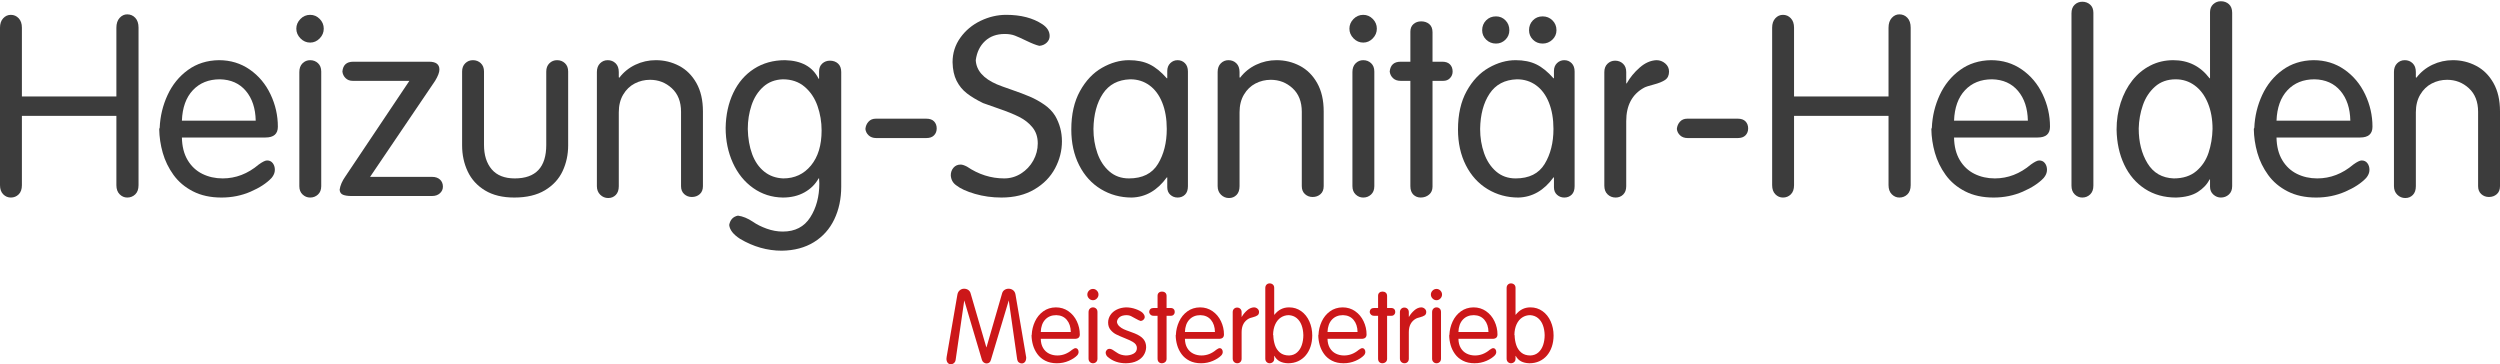 <?xml version="1.0" encoding="utf-8"?>
<!-- Generator: Adobe Illustrator 16.0.0, SVG Export Plug-In . SVG Version: 6.00 Build 0)  -->
<!DOCTYPE svg PUBLIC "-//W3C//DTD SVG 1.1//EN" "http://www.w3.org/Graphics/SVG/1.1/DTD/svg11.dtd">
<svg version="1.1" id="Ebene_1" xmlns="http://www.w3.org/2000/svg" xmlns:xlink="http://www.w3.org/1999/xlink" x="0px" y="0px"
	 width="700px" height="102px" viewBox="0 0 700 102" enable-background="new 0 0 700 102" xml:space="preserve">
<g>
	<defs>
		<rect id="SVGID_1_" y="0.349" width="700" height="101.651"/>
	</defs>
	<clipPath id="SVGID_2_">
		<use xlink:href="#SVGID_1_"  overflow="visible"/>
	</clipPath>
	<path clip-path="url(#SVGID_2_)" fill="#3C3C3C" d="M0,7.755c0-1.102,0.295-1.978,0.887-2.627C1.478,4.48,2.193,4.156,3.031,4.156
		c0.862,0,1.593,0.318,2.196,0.955C5.831,5.75,6.132,6.629,6.132,7.755v19.257h26.456V7.755c0-1.16,0.301-2.073,0.905-2.739
		c0.603-0.666,1.311-0.998,2.127-0.998c0.895,0,1.648,0.324,2.256,0.973c0.609,0.648,0.914,1.57,0.914,2.764V51.85
		c0,1.126-0.308,1.983-0.922,2.576c-0.615,0.591-1.364,0.887-2.248,0.887c-0.804,0-1.51-0.306-2.119-0.913
		c-0.609-0.609-0.913-1.459-0.913-2.55V32.438H6.132V51.85c0,1.126-0.301,1.983-0.905,2.576c-0.603,0.591-1.334,0.887-2.196,0.887
		c-0.826,0-1.539-0.306-2.135-0.913C0.298,53.79,0,52.94,0,51.85V7.755z"/>
	<path clip-path="url(#SVGID_2_)" fill="#3C3C3C" d="M50.933,33.781h20.669c-0.069-3.45-0.988-6.225-2.756-8.323
		c-1.769-2.099-4.192-3.183-7.269-3.252c-3.135,0-5.658,1.015-7.57,3.045C52.095,27.281,51.071,30.125,50.933,33.781 M44.715,35.755
		c0.137-3.215,0.872-6.262,2.204-9.143s3.23-5.217,5.692-7.008c2.464-1.79,5.36-2.708,8.691-2.755c3.238,0,6.115,0.875,8.629,2.625
		c2.515,1.75,4.455,4.068,5.822,6.954c1.367,2.885,2.05,5.9,2.05,9.044c0,2.019-1.149,3.028-3.445,3.028H50.933
		c0.045,2.5,0.579,4.607,1.602,6.323c1.022,1.716,2.391,3.001,4.107,3.853c1.718,0.852,3.621,1.279,5.71,1.279
		c3.664,0,7.028-1.296,10.094-3.887c1.056-0.761,1.831-1.141,2.325-1.141c0.689,0,1.226,0.257,1.61,0.769
		c0.385,0.513,0.578,1.132,0.578,1.857c0,0.783-0.305,1.538-0.913,2.264c-1.378,1.465-3.333,2.746-5.865,3.846
		c-2.533,1.1-5.256,1.649-8.173,1.649c-3.054,0-5.71-0.578-7.967-1.732c-2.256-1.154-4.073-2.685-5.451-4.592
		c-1.378-1.907-2.382-3.966-3.014-6.177c-0.632-2.212-0.965-4.449-0.999-6.712c0.058-0.114,0.095-0.198,0.112-0.249
		C44.706,35.797,44.715,35.767,44.715,35.755"/>
	<path clip-path="url(#SVGID_2_)" fill="#3C3C3C" d="M86.845,11.924c-1.045,0-1.952-0.394-2.721-1.18
		c-0.769-0.787-1.154-1.691-1.154-2.713c0-1.023,0.379-1.924,1.137-2.705c0.758-0.781,1.671-1.17,2.738-1.17
		c1.034,0,1.927,0.383,2.679,1.153c0.752,0.769,1.128,1.677,1.128,2.722c0,1.033-0.379,1.94-1.136,2.721
		C88.757,11.533,87.867,11.924,86.845,11.924 M83.813,20.174c0-1.034,0.295-1.846,0.887-2.438c0.591-0.591,1.306-0.887,2.144-0.887
		c0.862,0,1.593,0.282,2.197,0.845c0.603,0.562,0.904,1.343,0.904,2.342v32.089c0,0.999-0.304,1.78-0.913,2.343
		s-1.337,0.845-2.188,0.845c-0.815,0-1.523-0.288-2.127-0.862c-0.603-0.573-0.904-1.348-0.904-2.325V20.174z"/>
	<path clip-path="url(#SVGID_2_)" fill="#3C3C3C" d="M98.902,17.28h21.237c1.93,0,2.894,0.73,2.894,2.188
		c0,0.792-0.402,1.849-1.206,3.169l-18.205,26.888h17.362c0.93,0,1.668,0.252,2.214,0.757c0.545,0.505,0.817,1.166,0.817,1.981
		c0,0.724-0.278,1.34-0.836,1.852c-0.556,0.511-1.288,0.767-2.195,0.767H98.402c-0.987,0-1.77-0.115-2.351-0.345
		c-0.579-0.23-0.898-0.7-0.955-1.413c0.16-1.183,0.7-2.429,1.618-3.737l17.914-26.75H98.764c-0.815,0-1.481-0.253-1.997-0.758
		c-0.517-0.505-0.816-1.119-0.896-1.843C96.031,18.199,97.042,17.28,98.902,17.28"/>
	<path clip-path="url(#SVGID_2_)" fill="#3C3C3C" d="M129.389,20.036c0-0.976,0.296-1.752,0.888-2.325
		c0.59-0.574,1.306-0.861,2.144-0.861c0.861,0,1.593,0.281,2.196,0.844s0.904,1.344,0.904,2.344V40.58
		c0,2.861,0.72,5.138,2.161,6.833c1.442,1.694,3.592,2.542,6.452,2.542c5.879,0,8.818-3.125,8.818-9.375V20.038
		c0-0.977,0.296-1.752,0.887-2.327c0.591-0.574,1.307-0.861,2.144-0.861c0.862,0,1.595,0.281,2.197,0.844
		c0.603,0.562,0.904,1.343,0.904,2.342v20.669c0,2.584-0.517,4.984-1.55,7.2c-1.034,2.216-2.681,4.005-4.944,5.366
		c-2.262,1.36-5.127,2.041-8.594,2.041c-3.273,0-6.003-0.663-8.191-1.99c-2.188-1.326-3.803-3.097-4.848-5.313
		c-1.045-2.217-1.568-4.651-1.568-7.304V20.036z"/>
	<path clip-path="url(#SVGID_2_)" fill="#3C3C3C" d="M167.128,20.174c0-1.034,0.296-1.846,0.888-2.438
		c0.59-0.591,1.306-0.887,2.144-0.887c0.873,0,1.607,0.29,2.205,0.868c0.596,0.578,0.896,1.394,0.896,2.447v1.476l0.137,0.137
		c1.206-1.579,2.708-2.795,4.504-3.649c1.797-0.852,3.707-1.279,5.727-1.279c2.331,0,4.505,0.529,6.52,1.586
		c2.015,1.056,3.632,2.663,4.848,4.822c1.217,2.159,1.826,4.8,1.826,7.923v20.945c0,0.965-0.298,1.711-0.895,2.239
		s-1.332,0.792-2.205,0.792c-0.838,0-1.553-0.27-2.144-0.81c-0.592-0.539-0.888-1.281-0.888-2.224V31.305
		c0-2.814-0.857-5.011-2.575-6.591c-1.717-1.58-3.751-2.37-6.105-2.37c-1.528,0-2.958,0.345-4.29,1.034
		c-1.331,0.69-2.408,1.727-3.229,3.111c-0.821,1.384-1.231,3.035-1.231,4.954v20.68c0,1.069-0.282,1.892-0.845,2.465
		c-0.562,0.574-1.268,0.862-2.119,0.862c-0.86,0-1.604-0.308-2.23-0.922s-0.939-1.415-0.939-2.403V20.174z"/>
	<path clip-path="url(#SVGID_2_)" fill="#3C3C3C" d="M229.343,49.955h-0.138c-0.906,1.637-2.223,2.939-3.951,3.906
		c-1.727,0.967-3.748,1.451-6.067,1.451c-3.087-0.048-5.852-0.934-8.297-2.662c-2.444-1.729-4.34-4.076-5.688-7.044
		c-1.349-2.968-2.022-6.227-2.022-9.775c0.056-3.674,0.771-6.952,2.142-9.835c1.372-2.882,3.308-5.128,5.809-6.735
		c2.502-1.607,5.4-2.411,8.693-2.411c4.613,0.115,7.74,1.849,9.381,5.202h0.138v-2.026c0-0.961,0.299-1.708,0.895-2.24
		c0.598-0.532,1.309-0.798,2.137-0.798c0.918,0,1.676,0.27,2.273,0.809c0.597,0.54,0.896,1.332,0.896,2.377v32.089
		c0,3.399-0.649,6.453-1.947,9.162c-1.297,2.71-3.2,4.838-5.709,6.382c-2.51,1.545-5.503,2.341-8.983,2.387
		c-4.072,0-7.973-1.109-11.701-3.325c-1.87-1.205-2.88-2.497-3.029-3.875c0.275-1.47,1.094-2.342,2.456-2.618
		c1.355,0.185,2.744,0.752,4.168,1.706c1.078,0.757,2.37,1.405,3.874,1.945c1.503,0.541,3.008,0.81,4.511,0.81
		c3.432,0,5.995-1.328,7.688-3.982c1.694-2.655,2.54-5.818,2.54-9.488c0-0.149-0.012-0.378-0.035-0.689
		C229.355,50.368,229.343,50.127,229.343,49.955 M209.38,36.107c0.057,2.632,0.462,4.975,1.214,7.028
		c0.752,2.051,1.872,3.681,3.359,4.888c1.487,1.207,3.276,1.851,5.365,1.932c3.181,0,5.765-1.204,7.751-3.613
		c1.986-2.408,2.98-5.677,2.98-9.805c0-2.391-0.382-4.679-1.146-6.863c-0.763-2.185-1.963-3.976-3.599-5.372
		c-1.637-1.397-3.677-2.095-6.123-2.095c-2.182,0.08-4.011,0.787-5.486,2.121c-1.476,1.333-2.564,3.046-3.265,5.139
		C209.73,31.559,209.38,33.773,209.38,36.107"/>
	<path clip-path="url(#SVGID_2_)" fill="#3C3C3C" d="M245.207,33.23h14.175c0.954,0,1.674,0.256,2.162,0.767
		c0.488,0.511,0.733,1.168,0.733,1.972c0,0.769-0.248,1.41-0.741,1.921c-0.494,0.511-1.212,0.766-2.154,0.766h-14.038
		c-0.884,0-1.593-0.252-2.126-0.758c-0.534-0.505-0.836-1.103-0.905-1.791c0.069-0.793,0.359-1.47,0.869-2.033
		C243.693,33.511,244.368,33.23,245.207,33.23"/>
	<path clip-path="url(#SVGID_2_)" fill="#3C3C3C" d="M291.849,6.774c1.367,0.907,2.052,2.009,2.052,3.307
		c0,0.724-0.277,1.347-0.828,1.869c-0.551,0.522-1.239,0.818-2.066,0.886c-0.907-0.217-2.07-0.671-3.488-1.36
		s-2.53-1.188-3.334-1.498c-0.803-0.311-1.756-0.466-2.859-0.466c-2.262,0-4.105,0.666-5.529,1.998s-2.284,3.112-2.583,5.34
		c0.149,2.871,2.125,5.127,5.925,6.769c0.758,0.321,2.13,0.824,4.117,1.507c1.986,0.683,3.68,1.323,5.081,1.921
		c1.401,0.597,2.75,1.343,4.048,2.239c1.297,0.896,2.319,1.946,3.066,3.152c1.263,2.182,1.894,4.559,1.894,7.131
		c0,2.63-0.643,5.153-1.93,7.571c-1.287,2.416-3.216,4.383-5.79,5.899c-2.574,1.515-5.647,2.272-9.22,2.272
		c-2.597,0-5.067-0.34-7.411-1.022c-2.344-0.683-4.108-1.493-5.291-2.433c-0.908-0.652-1.401-1.57-1.482-2.751
		c0-0.849,0.253-1.564,0.76-2.149c0.506-0.585,1.174-0.877,2.002-0.877c0.437,0,1.025,0.189,1.762,0.567
		c3.262,2.206,6.742,3.308,10.44,3.308c1.7,0,3.271-0.456,4.713-1.369c1.441-0.913,2.582-2.122,3.421-3.628
		c0.838-1.504,1.257-3.107,1.257-4.808c0-1.768-0.488-3.256-1.464-4.463c-0.976-1.205-2.216-2.188-3.72-2.947
		c-1.505-0.757-3.426-1.535-5.762-2.334c-2.337-0.798-3.792-1.312-4.367-1.542c-1.818-0.885-3.327-1.792-4.53-2.723
		c-1.202-0.93-2.16-2.096-2.874-3.498c-0.713-1.4-1.093-3.141-1.138-5.219c0-2.551,0.729-4.843,2.188-6.876
		c1.46-2.034,3.349-3.607,5.671-4.721c2.321-1.115,4.711-1.671,7.17-1.671C285.839,4.156,289.207,5.029,291.849,6.774"/>
	<path clip-path="url(#SVGID_2_)" fill="#3C3C3C" d="M326.833,21.914v-2.042c0-0.905,0.284-1.635,0.853-2.19
		c0.568-0.555,1.248-0.832,2.041-0.832c0.815,0,1.502,0.281,2.058,0.844c0.557,0.563,0.835,1.343,0.835,2.342v32.089
		c0,1.056-0.275,1.853-0.826,2.386c-0.551,0.534-1.24,0.802-2.067,0.802c-0.781,0-1.458-0.258-2.032-0.773
		c-0.575-0.515-0.862-1.219-0.862-2.112V49.68h-0.138c-2.652,3.652-5.924,5.529-9.817,5.632c-3.155,0-6.029-0.784-8.621-2.352
		c-2.593-1.567-4.623-3.801-6.092-6.7c-1.468-2.9-2.202-6.233-2.202-10c0-4.236,0.809-7.82,2.427-10.747
		c1.619-2.928,3.675-5.104,6.171-6.529c2.495-1.423,5.012-2.135,7.548-2.135c2.261,0,4.197,0.395,5.809,1.184
		c1.613,0.79,3.205,2.084,4.777,3.88H326.833z M306.164,36.107c0,2.426,0.37,4.691,1.111,6.795c0.74,2.104,1.86,3.805,3.358,5.104
		c1.499,1.3,3.322,1.949,5.469,1.949c3.778,0,6.489-1.35,8.13-4.053c1.643-2.702,2.463-5.967,2.463-9.795
		c0-2.817-0.424-5.28-1.275-7.391c-0.849-2.109-2.046-3.721-3.59-4.836c-1.545-1.116-3.311-1.673-5.297-1.673h-0.138
		c-3.352,0.126-5.879,1.463-7.579,4.009C307.117,28.763,306.233,32.059,306.164,36.107"/>
	<path clip-path="url(#SVGID_2_)" fill="#3C3C3C" d="M340.939,20.174c0-1.034,0.295-1.846,0.887-2.438
		c0.591-0.591,1.306-0.887,2.144-0.887c0.873,0,1.608,0.29,2.205,0.868c0.597,0.578,0.896,1.394,0.896,2.447v1.476l0.138,0.137
		c1.205-1.579,2.707-2.795,4.504-3.649c1.797-0.852,3.706-1.279,5.727-1.279c2.331,0,4.505,0.529,6.52,1.586
		c2.015,1.056,3.632,2.663,4.849,4.822s1.826,4.8,1.826,7.923v20.945c0,0.965-0.298,1.711-0.896,2.239
		c-0.596,0.528-1.332,0.792-2.205,0.792c-0.838,0-1.552-0.27-2.144-0.81c-0.592-0.539-0.887-1.281-0.887-2.224V31.305
		c0-2.814-0.859-5.011-2.575-6.591c-1.717-1.58-3.752-2.37-6.106-2.37c-1.526,0-2.957,0.345-4.289,1.034
		c-1.331,0.69-2.408,1.727-3.229,3.111c-0.821,1.384-1.231,3.035-1.231,4.954v20.68c0,1.069-0.281,1.892-0.845,2.465
		c-0.562,0.574-1.268,0.862-2.118,0.862c-0.86,0-1.604-0.308-2.23-0.922s-0.939-1.415-0.939-2.403V20.174z"/>
	<path clip-path="url(#SVGID_2_)" fill="#3C3C3C" d="M381.709,11.924c-1.044,0-1.952-0.394-2.721-1.18
		c-0.77-0.787-1.153-1.691-1.153-2.713c0-1.023,0.378-1.924,1.136-2.705c0.759-0.781,1.672-1.17,2.738-1.17
		c1.034,0,1.927,0.383,2.68,1.153c0.753,0.769,1.128,1.677,1.128,2.722c0,1.033-0.38,1.94-1.137,2.721
		C383.622,11.533,382.732,11.924,381.709,11.924 M378.678,20.174c0-1.034,0.297-1.846,0.888-2.438
		c0.591-0.591,1.307-0.887,2.144-0.887c0.862,0,1.594,0.282,2.197,0.845c0.603,0.562,0.904,1.343,0.904,2.342v32.089
		c0,0.999-0.305,1.78-0.913,2.343c-0.609,0.563-1.337,0.845-2.188,0.845c-0.814,0-1.522-0.288-2.126-0.862
		c-0.604-0.573-0.905-1.348-0.905-2.325V20.174z"/>
	<path clip-path="url(#SVGID_2_)" fill="#3C3C3C" d="M394.904,22.637h-2.739c-0.885,0-1.591-0.25-2.119-0.749
		c-0.527-0.499-0.838-1.116-0.93-1.852c0.185-1.837,1.2-2.756,3.049-2.756h2.739V8.875c0-0.918,0.291-1.631,0.876-2.136
		c0.583-0.505,1.3-0.757,2.146-0.757c0.905,0,1.661,0.255,2.269,0.766c0.606,0.511,0.91,1.271,0.91,2.282v8.25h2.739
		c0.941,0,1.658,0.253,2.152,0.758c0.494,0.506,0.74,1.172,0.74,1.998c0,0.7-0.24,1.309-0.723,1.826
		c-0.482,0.517-1.108,0.775-1.877,0.775h-3.032v29.626c0,0.941-0.323,1.685-0.97,2.23c-0.647,0.545-1.43,0.817-2.346,0.817
		c-0.813,0-1.497-0.272-2.053-0.817c-0.555-0.546-0.832-1.336-0.832-2.369V22.637z"/>
	<path clip-path="url(#SVGID_2_)" fill="#3C3C3C" d="M428.13,8.462c0-1.092,0.357-2.01,1.077-2.757
		c0.717-0.746,1.627-1.119,2.729-1.119c1.079,0,1.995,0.371,2.747,1.111c0.752,0.74,1.128,1.662,1.128,2.765
		c0,1.033-0.382,1.914-1.145,2.644c-0.765,0.728-1.674,1.093-2.73,1.093c-1.08,0-1.984-0.365-2.713-1.093
		C428.494,10.376,428.13,9.495,428.13,8.462 M415.005,8.462c0-1.092,0.367-2.01,1.103-2.757c0.734-0.746,1.658-1.119,2.773-1.119
		c1.044,0,1.929,0.371,2.651,1.111c0.725,0.74,1.086,1.662,1.086,2.765c0,1.045-0.367,1.928-1.103,2.652
		c-0.736,0.723-1.613,1.085-2.635,1.085c-1.08,0-1.995-0.365-2.748-1.093C415.381,10.376,415.005,9.495,415.005,8.462
		 M435.105,21.914v-2.042c0-0.905,0.284-1.635,0.853-2.19s1.249-0.832,2.041-0.832c0.815,0,1.502,0.281,2.059,0.844
		c0.557,0.563,0.835,1.343,0.835,2.342v32.089c0,1.056-0.274,1.853-0.826,2.386c-0.551,0.534-1.24,0.802-2.067,0.802
		c-0.78,0-1.458-0.258-2.031-0.773c-0.575-0.515-0.862-1.219-0.862-2.112V49.68h-0.138c-2.652,3.652-5.925,5.529-9.818,5.632
		c-3.153,0-6.027-0.784-8.621-2.352c-2.592-1.567-4.622-3.801-6.091-6.7c-1.468-2.9-2.202-6.233-2.202-10
		c0-4.236,0.81-7.82,2.428-10.747c1.617-2.928,3.675-5.104,6.17-6.529c2.496-1.423,5.013-2.135,7.549-2.135
		c2.26,0,4.197,0.395,5.809,1.184c1.613,0.79,3.205,2.084,4.777,3.88H435.105z M414.437,36.107c0,2.426,0.37,4.691,1.111,6.795
		c0.74,2.104,1.859,3.805,3.357,5.104c1.499,1.3,3.322,1.949,5.47,1.949c3.777,0,6.487-1.35,8.13-4.053
		c1.642-2.702,2.463-5.967,2.463-9.795c0-2.817-0.425-5.28-1.275-7.391c-0.849-2.109-2.047-3.721-3.591-4.836
		c-1.544-1.116-3.31-1.673-5.297-1.673h-0.137c-3.354,0.126-5.88,1.463-7.579,4.009C415.389,28.763,414.506,32.059,414.437,36.107"
		/>
	<path clip-path="url(#SVGID_2_)" fill="#3C3C3C" d="M449.213,20.174c0-0.977,0.295-1.752,0.887-2.326
		c0.591-0.573,1.306-0.86,2.144-0.86c0.862,0,1.594,0.281,2.196,0.843c0.604,0.563,0.905,1.343,0.905,2.343v3.169h0.138
		c0.918-1.63,2.127-3.104,3.626-4.418c1.498-1.315,3.068-2.007,4.71-2.076c0.919,0,1.734,0.305,2.446,0.913
		c0.712,0.609,1.067,1.367,1.067,2.274c0,1.056-0.363,1.835-1.094,2.334c-0.729,0.499-1.789,0.93-3.178,1.292
		c-1.389,0.361-2.291,0.657-2.704,0.886c-3.341,1.826-5.012,4.95-5.012,9.371v18.206c0,1.012-0.284,1.794-0.854,2.352
		c-0.567,0.557-1.271,0.836-2.109,0.836c-0.886,0-1.633-0.294-2.248-0.879c-0.614-0.586-0.921-1.401-0.921-2.446V20.174z"/>
	<path clip-path="url(#SVGID_2_)" fill="#3C3C3C" d="M472.414,33.23h14.175c0.954,0,1.674,0.256,2.162,0.767
		c0.487,0.511,0.732,1.168,0.732,1.972c0,0.769-0.247,1.41-0.74,1.921c-0.494,0.511-1.211,0.766-2.154,0.766h-14.038
		c-0.884,0-1.593-0.252-2.126-0.758c-0.534-0.505-0.835-1.103-0.905-1.791c0.07-0.793,0.359-1.47,0.87-2.033
		C470.899,33.511,471.576,33.23,472.414,33.23"/>
	<path clip-path="url(#SVGID_2_)" fill="#3C3C3C" d="M496.201,7.755c0-1.102,0.295-1.978,0.887-2.627
		c0.591-0.648,1.306-0.972,2.144-0.972c0.862,0,1.593,0.318,2.196,0.955c0.604,0.638,0.905,1.518,0.905,2.644v19.257h26.456V7.755
		c0-1.16,0.301-2.073,0.904-2.739s1.312-0.998,2.127-0.998c0.896,0,1.648,0.324,2.258,0.973c0.607,0.648,0.912,1.57,0.912,2.764
		V51.85c0,1.126-0.308,1.983-0.922,2.576c-0.614,0.591-1.363,0.887-2.248,0.887c-0.804,0-1.51-0.306-2.119-0.913
		c-0.607-0.609-0.912-1.459-0.912-2.55V32.438h-26.456V51.85c0,1.126-0.302,1.983-0.905,2.576c-0.604,0.591-1.334,0.887-2.196,0.887
		c-0.826,0-1.538-0.306-2.135-0.913c-0.598-0.609-0.896-1.459-0.896-2.55V7.755z"/>
	<path clip-path="url(#SVGID_2_)" fill="#3C3C3C" d="M547.134,33.781h20.669c-0.069-3.45-0.988-6.225-2.756-8.323
		c-1.77-2.099-4.191-3.183-7.27-3.252c-3.135,0-5.658,1.015-7.569,3.045C548.296,27.281,547.271,30.125,547.134,33.781
		 M540.916,35.755c0.137-3.215,0.871-6.262,2.203-9.143s3.23-5.217,5.692-7.008c2.464-1.79,5.36-2.708,8.691-2.755
		c3.237,0,6.114,0.875,8.629,2.625s4.455,4.068,5.821,6.954c1.367,2.885,2.05,5.9,2.05,9.044c0,2.019-1.148,3.028-3.444,3.028
		h-23.425c0.046,2.5,0.579,4.607,1.602,6.323c1.022,1.716,2.392,3.001,4.107,3.853c1.717,0.852,3.621,1.279,5.71,1.279
		c3.664,0,7.027-1.296,10.094-3.887c1.056-0.761,1.831-1.141,2.325-1.141c0.688,0,1.226,0.257,1.61,0.769
		c0.385,0.513,0.577,1.132,0.577,1.857c0,0.783-0.305,1.538-0.913,2.264c-1.378,1.465-3.332,2.746-5.864,3.846
		c-2.533,1.1-5.256,1.649-8.174,1.649c-3.054,0-5.71-0.578-7.967-1.732c-2.256-1.154-4.072-2.685-5.45-4.592
		c-1.379-1.907-2.383-3.966-3.015-6.177c-0.632-2.212-0.965-4.449-0.999-6.712c0.058-0.114,0.096-0.198,0.112-0.249
		C540.906,35.797,540.916,35.767,540.916,35.755"/>
	<path clip-path="url(#SVGID_2_)" fill="#3C3C3C" d="M580.015,3.725c0-1.033,0.295-1.831,0.887-2.394s1.306-0.844,2.145-0.844
		c0.861,0,1.594,0.27,2.196,0.809c0.604,0.54,0.904,1.304,0.904,2.292v48.4c0,1.058-0.304,1.874-0.913,2.455
		c-0.608,0.579-1.337,0.869-2.188,0.869c-0.815,0-1.523-0.295-2.127-0.886c-0.604-0.592-0.904-1.404-0.904-2.438V3.725z"/>
	<path clip-path="url(#SVGID_2_)" fill="#3C3C3C" d="M618.805,21.914V3.446c0-0.963,0.301-1.72,0.902-2.271
		c0.604-0.551,1.313-0.826,2.129-0.826c0.906,0,1.661,0.276,2.265,0.827c0.603,0.551,0.904,1.354,0.904,2.411v48.538
		c0,0.999-0.311,1.78-0.931,2.342c-0.62,0.564-1.365,0.845-2.238,0.845c-0.781,0-1.482-0.279-2.102-0.842
		c-0.621-0.56-0.93-1.292-0.93-2.196v-2.026h-0.139c-0.666,1.35-1.754,2.512-3.264,3.486c-1.511,0.972-3.552,1.498-6.123,1.578
		c-3.304,0-6.204-0.809-8.699-2.429c-2.494-1.619-4.427-3.875-5.798-6.768c-1.371-2.895-2.085-6.179-2.142-9.854
		c0-2.629,0.384-5.132,1.152-7.509s1.854-4.452,3.254-6.227c1.399-1.774,3.078-3.163,5.034-4.168c1.957-1.004,4.1-1.507,6.43-1.507
		c4.211,0,7.597,1.688,10.155,5.064H618.805z M598.841,35.969c0,3.817,0.82,7.07,2.463,9.761c1.642,2.69,4.088,4.099,7.338,4.225
		c2.595,0,4.697-0.675,6.304-2.027c1.607-1.35,2.756-3.066,3.445-5.147c0.688-2.081,1.063-4.306,1.12-6.674
		c0-2.725-0.439-5.148-1.318-7.27c-0.879-2.121-2.101-3.756-3.669-4.906c-1.567-1.15-3.339-1.724-5.314-1.724
		c-2.33,0-4.268,0.686-5.813,2.061c-1.544,1.373-2.676,3.101-3.393,5.182C599.285,31.531,598.897,33.704,598.841,35.969"/>
	<path clip-path="url(#SVGID_2_)" fill="#3C3C3C" d="M637.424,33.781h20.669c-0.069-3.45-0.988-6.225-2.756-8.323
		c-1.769-2.099-4.191-3.183-7.269-3.252c-3.136,0-5.658,1.015-7.57,3.045C638.586,27.281,637.562,30.125,637.424,33.781
		 M631.206,35.755c0.137-3.215,0.873-6.262,2.204-9.143c1.332-2.881,3.229-5.217,5.692-7.008c2.463-1.79,5.359-2.708,8.69-2.755
		c3.238,0,6.115,0.875,8.629,2.625c2.515,1.75,4.456,4.068,5.822,6.954c1.367,2.885,2.05,5.9,2.05,9.044
		c0,2.019-1.149,3.028-3.445,3.028h-23.425c0.046,2.5,0.579,4.607,1.602,6.323c1.022,1.716,2.392,3.001,4.107,3.853
		c1.717,0.852,3.62,1.279,5.71,1.279c3.664,0,7.028-1.296,10.094-3.887c1.057-0.761,1.831-1.141,2.325-1.141
		c0.689,0,1.227,0.257,1.61,0.769c0.385,0.513,0.578,1.132,0.578,1.857c0,0.783-0.306,1.538-0.913,2.264
		c-1.378,1.465-3.333,2.746-5.865,3.846c-2.533,1.1-5.256,1.649-8.174,1.649c-3.053,0-5.709-0.578-7.966-1.732
		s-4.073-2.685-5.451-4.592c-1.378-1.907-2.382-3.966-3.015-6.177c-0.632-2.212-0.965-4.449-0.998-6.712
		c0.057-0.114,0.095-0.198,0.111-0.249C631.197,35.797,631.206,35.767,631.206,35.755"/>
	<path clip-path="url(#SVGID_2_)" fill="#3C3C3C" d="M670.305,20.174c0-1.034,0.295-1.846,0.887-2.438
		c0.593-0.591,1.307-0.887,2.145-0.887c0.873,0,1.609,0.29,2.205,0.868c0.598,0.578,0.896,1.394,0.896,2.447v1.476l0.139,0.137
		c1.205-1.579,2.707-2.795,4.504-3.649c1.797-0.852,3.706-1.279,5.727-1.279c2.331,0,4.504,0.529,6.52,1.586
		c2.015,1.056,3.632,2.663,4.849,4.822S700,28.057,700,31.18v20.945c0,0.965-0.298,1.711-0.896,2.239
		c-0.597,0.528-1.332,0.792-2.205,0.792c-0.838,0-1.553-0.27-2.144-0.81c-0.592-0.539-0.887-1.281-0.887-2.224V31.305
		c0-2.814-0.858-5.011-2.575-6.591s-3.752-2.37-6.106-2.37c-1.527,0-2.957,0.345-4.289,1.034c-1.332,0.69-2.407,1.727-3.229,3.111
		c-0.821,1.384-1.231,3.035-1.231,4.954v20.68c0,1.069-0.28,1.892-0.844,2.465c-0.563,0.574-1.269,0.862-2.119,0.862
		c-0.86,0-1.604-0.308-2.229-0.922c-0.627-0.614-0.939-1.415-0.939-2.403V20.174z"/>
	<path clip-path="url(#SVGID_2_)" fill="#CC1719" d="M268.043,82.649c0.079-0.584,0.3-1.03,0.662-1.342
		c0.363-0.311,0.773-0.466,1.23-0.466c0.454,0,0.851,0.119,1.192,0.357c0.341,0.237,0.566,0.587,0.673,1.044l4.368,14.991h0.057
		l4.366-15.104c0.109-0.407,0.332-0.723,0.67-0.949c0.339-0.227,0.719-0.34,1.14-0.34c0.499,0,0.93,0.147,1.29,0.441
		c0.36,0.295,0.579,0.71,0.658,1.248l2.987,17.542c0,0.574-0.119,1.002-0.357,1.278c-0.239,0.278-0.531,0.417-0.877,0.417
		c-0.323,0-0.604-0.1-0.844-0.301c-0.241-0.201-0.389-0.474-0.446-0.82l-2.356-16.532l-4.998,16.645
		c-0.168,0.673-0.58,1.009-1.233,1.009c-0.286,0-0.551-0.094-0.797-0.284c-0.245-0.188-0.41-0.43-0.494-0.725l-4.942-16.645
		l-2.412,16.645c-0.056,0.384-0.216,0.685-0.48,0.908c-0.265,0.222-0.572,0.332-0.922,0.332c-0.294,0-0.557-0.125-0.789-0.378
		c-0.232-0.252-0.361-0.614-0.389-1.086c0.038-0.154,0.056-0.347,0.056-0.575L268.043,82.649z"/>
	<path clip-path="url(#SVGID_2_)" fill="#CC1719" d="M291.416,92.952h8.41c-0.028-1.404-0.402-2.533-1.121-3.387
		c-0.72-0.854-1.706-1.295-2.957-1.323c-1.276,0-2.303,0.413-3.081,1.239S291.472,91.464,291.416,92.952 M288.886,93.755
		c0.056-1.308,0.355-2.548,0.897-3.72c0.542-1.173,1.314-2.123,2.316-2.851c1.003-0.729,2.181-1.103,3.536-1.121
		c1.318,0,2.488,0.354,3.511,1.067c1.023,0.712,1.814,1.655,2.369,2.829c0.556,1.174,0.834,2.401,0.834,3.681
		c0,0.82-0.467,1.231-1.401,1.231h-9.532c0.019,1.018,0.236,1.875,0.652,2.573c0.416,0.699,0.973,1.221,1.672,1.568
		c0.697,0.347,1.472,0.52,2.323,0.52c1.49,0,2.859-0.527,4.106-1.582c0.43-0.309,0.746-0.464,0.947-0.464
		c0.28,0,0.498,0.104,0.655,0.313c0.157,0.209,0.235,0.461,0.235,0.757c0,0.318-0.124,0.626-0.372,0.921
		c-0.56,0.596-1.356,1.117-2.386,1.564s-2.139,0.671-3.326,0.671c-1.242,0-2.323-0.235-3.241-0.705s-1.657-1.093-2.218-1.868
		s-0.97-1.613-1.227-2.514c-0.257-0.899-0.392-1.81-0.407-2.729c0.024-0.048,0.04-0.081,0.046-0.104
		C288.883,93.772,288.886,93.76,288.886,93.755"/>
	<path clip-path="url(#SVGID_2_)" fill="#CC1719" d="M306.028,84.059c-0.425,0-0.795-0.16-1.108-0.48
		c-0.312-0.32-0.469-0.688-0.469-1.104s0.154-0.783,0.463-1.101c0.308-0.317,0.679-0.477,1.114-0.477c0.421,0,0.783,0.156,1.09,0.47
		c0.306,0.313,0.458,0.682,0.458,1.107c0,0.421-0.153,0.789-0.462,1.106C306.806,83.899,306.443,84.059,306.028,84.059
		 M304.794,87.415c0-0.42,0.121-0.751,0.361-0.991c0.241-0.24,0.532-0.36,0.873-0.36c0.351,0,0.648,0.114,0.894,0.343
		c0.244,0.229,0.367,0.547,0.367,0.953v13.057c0,0.407-0.123,0.725-0.371,0.953c-0.248,0.229-0.544,0.344-0.89,0.344
		c-0.332,0-0.62-0.117-0.866-0.35c-0.245-0.234-0.368-0.549-0.368-0.947V87.415z"/>
	<path clip-path="url(#SVGID_2_)" fill="#CC1719" d="M310.275,100.02c-0.393-0.271-0.623-0.68-0.694-1.231
		c0-0.303,0.104-0.565,0.312-0.786c0.208-0.223,0.469-0.333,0.782-0.333c0.243,0,0.487,0.068,0.732,0.202
		c0.245,0.137,0.546,0.333,0.904,0.593c0.358,0.26,0.616,0.424,0.775,0.495c0.565,0.326,1.273,0.519,2.123,0.573
		c0.818,0,1.543-0.167,2.176-0.504c0.633-0.337,0.95-0.867,0.95-1.592c0-0.697-0.39-1.269-1.17-1.718
		c-0.411-0.262-1.149-0.604-2.212-1.027c-1.062-0.423-1.884-0.783-2.463-1.08c-0.58-0.297-1.094-0.717-1.542-1.262
		c-0.448-0.545-0.673-1.224-0.673-2.037c0-0.753,0.208-1.448,0.624-2.086s1.004-1.148,1.763-1.529
		c0.759-0.381,1.627-0.592,2.603-0.635c0.935,0,1.841,0.157,2.72,0.473c0.878,0.314,1.523,0.663,1.934,1.045
		c0.402,0.411,0.603,0.803,0.603,1.177c0,0.278-0.11,0.528-0.33,0.748c-0.219,0.219-0.484,0.343-0.791,0.371
		c-0.327-0.085-0.8-0.304-1.42-0.659c-0.619-0.355-1.073-0.603-1.363-0.739c-0.29-0.138-0.654-0.216-1.094-0.235
		c-0.901,0-1.582,0.186-2.042,0.555s-0.707,0.825-0.74,1.368c0.084,0.464,0.306,0.861,0.666,1.196
		c0.36,0.335,0.775,0.609,1.244,0.822c0.47,0.212,1.037,0.432,1.703,0.659c0.666,0.227,1.125,0.398,1.377,0.515
		c1.135,0.464,1.951,1.002,2.446,1.616c0.495,0.614,0.743,1.369,0.743,2.26c-0.023,0.781-0.244,1.507-0.662,2.181
		c-0.418,0.673-1.048,1.22-1.889,1.641c-0.841,0.42-1.876,0.639-3.104,0.659C313.266,101.714,311.604,101.148,310.275,100.02"/>
	<path clip-path="url(#SVGID_2_)" fill="#CC1719" d="M324.117,88.418h-1.115c-0.359,0-0.646-0.102-0.861-0.305
		c-0.215-0.204-0.341-0.455-0.379-0.754c0.075-0.748,0.488-1.121,1.24-1.121h1.115v-3.421c0-0.373,0.119-0.664,0.357-0.869
		c0.237-0.205,0.529-0.308,0.873-0.308c0.369,0,0.676,0.103,0.923,0.311c0.247,0.208,0.371,0.519,0.371,0.931v3.356h1.113
		c0.384,0,0.676,0.103,0.876,0.309c0.202,0.206,0.302,0.476,0.302,0.813c0,0.284-0.098,0.532-0.294,0.743
		c-0.197,0.21-0.451,0.315-0.765,0.315h-1.232v12.055c0,0.383-0.133,0.686-0.395,0.908c-0.264,0.222-0.582,0.333-0.955,0.333
		c-0.331,0-0.609-0.111-0.835-0.333c-0.226-0.223-0.339-0.543-0.339-0.964V88.418z"/>
	<path clip-path="url(#SVGID_2_)" fill="#CC1719" d="M331.778,92.952h8.411c-0.029-1.404-0.402-2.533-1.122-3.387
		s-1.706-1.295-2.958-1.323c-1.276,0-2.302,0.413-3.08,1.239S331.834,91.464,331.778,92.952 M329.248,93.755
		c0.056-1.308,0.355-2.548,0.897-3.72c0.542-1.173,1.314-2.123,2.316-2.851c1.003-0.729,2.181-1.103,3.536-1.121
		c1.318,0,2.488,0.354,3.511,1.067c1.023,0.712,1.814,1.655,2.369,2.829c0.557,1.174,0.834,2.401,0.834,3.681
		c0,0.82-0.467,1.231-1.401,1.231h-9.532c0.019,1.018,0.236,1.875,0.652,2.573c0.415,0.699,0.973,1.221,1.672,1.568
		c0.697,0.347,1.473,0.52,2.323,0.52c1.49,0,2.859-0.527,4.106-1.582c0.43-0.309,0.746-0.464,0.947-0.464
		c0.28,0,0.498,0.104,0.655,0.313c0.157,0.209,0.235,0.461,0.235,0.757c0,0.318-0.124,0.626-0.372,0.921
		c-0.56,0.596-1.356,1.117-2.386,1.564s-2.139,0.671-3.325,0.671c-1.244,0-2.324-0.235-3.242-0.705s-1.657-1.093-2.218-1.868
		s-0.97-1.613-1.227-2.514c-0.257-0.899-0.392-1.81-0.407-2.729c0.024-0.048,0.039-0.081,0.046-0.104
		C329.245,93.772,329.248,93.76,329.248,93.755"/>
	<path clip-path="url(#SVGID_2_)" fill="#CC1719" d="M345.157,87.415c0-0.396,0.121-0.712,0.361-0.945
		c0.241-0.234,0.532-0.352,0.873-0.352c0.351,0,0.648,0.115,0.894,0.344c0.245,0.229,0.367,0.548,0.367,0.953v1.29h0.056
		c0.374-0.664,0.866-1.263,1.476-1.797c0.609-0.536,1.248-0.817,1.917-0.845c0.374,0,0.706,0.123,0.995,0.371
		c0.289,0.247,0.434,0.556,0.434,0.925c0,0.43-0.147,0.746-0.444,0.95c-0.296,0.203-0.729,0.378-1.292,0.524
		c-0.566,0.147-0.933,0.269-1.101,0.361c-1.36,0.744-2.04,2.015-2.04,3.813v7.408c0,0.412-0.115,0.73-0.346,0.957
		c-0.232,0.228-0.518,0.34-0.859,0.34c-0.36,0-0.664-0.118-0.915-0.357c-0.249-0.238-0.375-0.57-0.375-0.995V87.415z"/>
	<path clip-path="url(#SVGID_2_)" fill="#CC1719" d="M356.777,88.124h0.063c1.074-1.374,2.44-2.062,4.1-2.062
		c1.276,0,2.406,0.354,3.392,1.059c0.986,0.706,1.749,1.663,2.288,2.871c0.54,1.207,0.811,2.53,0.811,3.97
		c-0.011,1.121-0.17,2.154-0.484,3.097c-0.312,0.944-0.767,1.768-1.363,2.467c-0.596,0.702-1.31,1.241-2.144,1.619
		c-0.834,0.379-1.763,0.568-2.786,0.568c-1.864-0.051-3.135-0.738-3.813-2.062h-0.063v0.824c0,0.378-0.126,0.678-0.379,0.902
		c-0.252,0.224-0.555,0.335-0.911,0.335c-0.317,0-0.598-0.117-0.841-0.35c-0.242-0.234-0.364-0.55-0.364-0.947v-19.75
		c0-0.42,0.118-0.745,0.354-0.975c0.235-0.229,0.52-0.343,0.851-0.343c0.365,0,0.671,0.109,0.919,0.329s0.371,0.53,0.371,0.932
		V88.124z M364.936,93.842c-0.023-1.047-0.19-1.983-0.501-2.807c-0.312-0.823-0.768-1.48-1.366-1.972
		c-0.601-0.491-1.329-0.765-2.184-0.821c-0.822,0-1.566,0.218-2.232,0.652c-0.666,0.436-1.192,1.073-1.581,1.913
		c-0.388,0.839-0.59,1.832-0.61,2.979c0.029,0.022,0.047,0.046,0.054,0.066c0.007,0.021,0.011,0.036,0.011,0.046
		c0.023,0.965,0.175,1.869,0.456,2.72c0.28,0.849,0.746,1.547,1.397,2.094c0.651,0.548,1.506,0.821,2.562,0.821
		c0.892-0.032,1.64-0.318,2.243-0.856c0.602-0.538,1.045-1.233,1.328-2.087C364.794,95.735,364.936,94.819,364.936,93.842"/>
	<path clip-path="url(#SVGID_2_)" fill="#CC1719" d="M371.705,92.952h8.411c-0.028-1.404-0.402-2.533-1.122-3.387
		c-0.719-0.854-1.705-1.295-2.957-1.323c-1.275,0-2.302,0.413-3.081,1.239C372.179,90.308,371.762,91.464,371.705,92.952
		 M369.176,93.755c0.057-1.308,0.355-2.548,0.897-3.72c0.542-1.173,1.313-2.123,2.315-2.851c1.003-0.729,2.182-1.103,3.536-1.121
		c1.318,0,2.488,0.354,3.511,1.067c1.023,0.712,1.813,1.655,2.369,2.829c0.557,1.174,0.835,2.401,0.835,3.681
		c0,0.82-0.468,1.231-1.402,1.231h-9.532c0.019,1.018,0.237,1.875,0.653,2.573c0.416,0.699,0.973,1.221,1.672,1.568
		c0.696,0.347,1.472,0.52,2.322,0.52c1.49,0,2.859-0.527,4.106-1.582c0.43-0.309,0.746-0.464,0.947-0.464
		c0.279,0,0.498,0.104,0.654,0.313c0.157,0.209,0.235,0.461,0.235,0.757c0,0.318-0.124,0.626-0.372,0.921
		c-0.56,0.596-1.355,1.117-2.386,1.564s-2.139,0.671-3.326,0.671c-1.243,0-2.323-0.235-3.241-0.705s-1.656-1.093-2.218-1.868
		c-0.561-0.775-0.97-1.613-1.227-2.514c-0.258-0.899-0.393-1.81-0.407-2.729c0.023-0.048,0.039-0.081,0.046-0.104
		C369.172,93.772,369.176,93.76,369.176,93.755"/>
	<path clip-path="url(#SVGID_2_)" fill="#CC1719" d="M385.862,88.418h-1.113c-0.36,0-0.647-0.102-0.862-0.305
		c-0.215-0.204-0.341-0.455-0.379-0.754c0.075-0.748,0.489-1.121,1.241-1.121h1.113v-3.421c0-0.373,0.119-0.664,0.357-0.869
		s0.529-0.308,0.873-0.308c0.369,0,0.676,0.103,0.923,0.311s0.371,0.519,0.371,0.931v3.356h1.114c0.383,0,0.675,0.103,0.876,0.309
		s0.301,0.476,0.301,0.813c0,0.284-0.098,0.532-0.294,0.743c-0.197,0.21-0.451,0.315-0.764,0.315h-1.233v12.055
		c0,0.383-0.133,0.686-0.395,0.908c-0.264,0.222-0.582,0.333-0.955,0.333c-0.331,0-0.608-0.111-0.835-0.333
		c-0.227-0.223-0.34-0.543-0.34-0.964V88.418z"/>
	<path clip-path="url(#SVGID_2_)" fill="#CC1719" d="M391.975,87.415c0-0.396,0.12-0.712,0.361-0.945
		c0.24-0.234,0.532-0.352,0.873-0.352c0.35,0,0.646,0.115,0.893,0.344c0.245,0.229,0.368,0.548,0.368,0.953v1.29h0.056
		c0.374-0.664,0.865-1.263,1.476-1.797c0.608-0.536,1.248-0.817,1.917-0.845c0.374,0,0.706,0.123,0.995,0.371
		c0.29,0.247,0.435,0.556,0.435,0.925c0,0.43-0.148,0.746-0.445,0.95c-0.297,0.203-0.728,0.378-1.293,0.524
		c-0.564,0.147-0.932,0.269-1.101,0.361c-1.359,0.744-2.039,2.015-2.039,3.813v7.408c0,0.412-0.116,0.73-0.347,0.957
		c-0.232,0.228-0.519,0.34-0.859,0.34c-0.359,0-0.664-0.118-0.914-0.357c-0.25-0.238-0.375-0.57-0.375-0.995V87.415z"/>
	<path clip-path="url(#SVGID_2_)" fill="#CC1719" d="M402.221,84.059c-0.426,0-0.794-0.16-1.107-0.48
		c-0.312-0.32-0.469-0.688-0.469-1.104s0.153-0.783,0.463-1.101c0.308-0.317,0.679-0.477,1.113-0.477
		c0.421,0,0.784,0.156,1.091,0.47c0.306,0.313,0.458,0.682,0.458,1.107c0,0.421-0.153,0.789-0.462,1.106
		C402.998,83.899,402.637,84.059,402.221,84.059 M400.987,87.415c0-0.42,0.121-0.751,0.361-0.991s0.53-0.36,0.872-0.36
		c0.352,0,0.648,0.114,0.895,0.343c0.244,0.229,0.367,0.547,0.367,0.953v13.057c0,0.407-0.124,0.725-0.371,0.953
		c-0.248,0.229-0.545,0.344-0.891,0.344c-0.331,0-0.619-0.117-0.865-0.35c-0.245-0.234-0.368-0.549-0.368-0.947V87.415z"/>
	<path clip-path="url(#SVGID_2_)" fill="#CC1719" d="M408.36,92.952h8.411c-0.028-1.404-0.402-2.533-1.122-3.387
		s-1.705-1.295-2.958-1.323c-1.275,0-2.302,0.413-3.08,1.239C408.834,90.308,408.417,91.464,408.36,92.952 M405.83,93.755
		c0.057-1.308,0.356-2.548,0.897-3.72c0.543-1.173,1.314-2.123,2.316-2.851c1.002-0.729,2.181-1.103,3.536-1.121
		c1.318,0,2.488,0.354,3.511,1.067c1.023,0.712,1.813,1.655,2.369,2.829s0.834,2.401,0.834,3.681c0,0.82-0.467,1.231-1.401,1.231
		h-9.532c0.019,1.018,0.236,1.875,0.651,2.573c0.416,0.699,0.975,1.221,1.672,1.568c0.698,0.347,1.474,0.52,2.323,0.52
		c1.49,0,2.859-0.527,4.107-1.582c0.43-0.309,0.745-0.464,0.947-0.464c0.279,0,0.497,0.104,0.653,0.313
		c0.158,0.209,0.236,0.461,0.236,0.757c0,0.318-0.124,0.626-0.372,0.921c-0.561,0.596-1.356,1.117-2.386,1.564
		c-1.03,0.447-2.14,0.671-3.326,0.671c-1.243,0-2.323-0.235-3.241-0.705c-0.919-0.47-1.658-1.093-2.219-1.868
		c-0.562-0.775-0.969-1.613-1.227-2.514c-0.257-0.899-0.393-1.81-0.406-2.729c0.022-0.048,0.039-0.081,0.046-0.104
		C405.827,93.772,405.83,93.76,405.83,93.755"/>
	<path clip-path="url(#SVGID_2_)" fill="#CC1719" d="M424.348,88.124h0.063c1.075-1.374,2.44-2.062,4.1-2.062
		c1.276,0,2.406,0.354,3.393,1.059c0.986,0.706,1.749,1.663,2.288,2.871c0.539,1.207,0.81,2.53,0.81,3.97
		c-0.009,1.121-0.17,2.154-0.484,3.097c-0.312,0.944-0.767,1.768-1.361,2.467c-0.598,0.702-1.312,1.241-2.146,1.619
		c-0.834,0.379-1.763,0.568-2.786,0.568c-1.863-0.051-3.135-0.738-3.813-2.062h-0.063v0.824c0,0.378-0.127,0.678-0.379,0.902
		c-0.253,0.224-0.556,0.335-0.912,0.335c-0.316,0-0.598-0.117-0.84-0.35c-0.243-0.234-0.365-0.55-0.365-0.947v-19.75
		c0-0.42,0.118-0.745,0.355-0.975c0.234-0.229,0.519-0.343,0.85-0.343c0.365,0,0.671,0.109,0.919,0.329s0.372,0.53,0.372,0.932
		V88.124z M432.505,93.842c-0.023-1.047-0.19-1.983-0.501-2.807s-0.766-1.48-1.366-1.972s-1.329-0.765-2.184-0.821
		c-0.822,0-1.566,0.218-2.232,0.652c-0.666,0.436-1.191,1.073-1.581,1.913c-0.387,0.839-0.59,1.832-0.609,2.979
		c0.028,0.022,0.046,0.046,0.054,0.066c0.006,0.021,0.01,0.036,0.01,0.046c0.023,0.965,0.175,1.869,0.456,2.72
		c0.28,0.849,0.746,1.547,1.398,2.094c0.65,0.548,1.505,0.821,2.561,0.821c0.894-0.032,1.641-0.318,2.243-0.856
		c0.602-0.538,1.046-1.233,1.328-2.087C432.364,95.735,432.505,94.819,432.505,93.842"/>
</g>
</svg>
